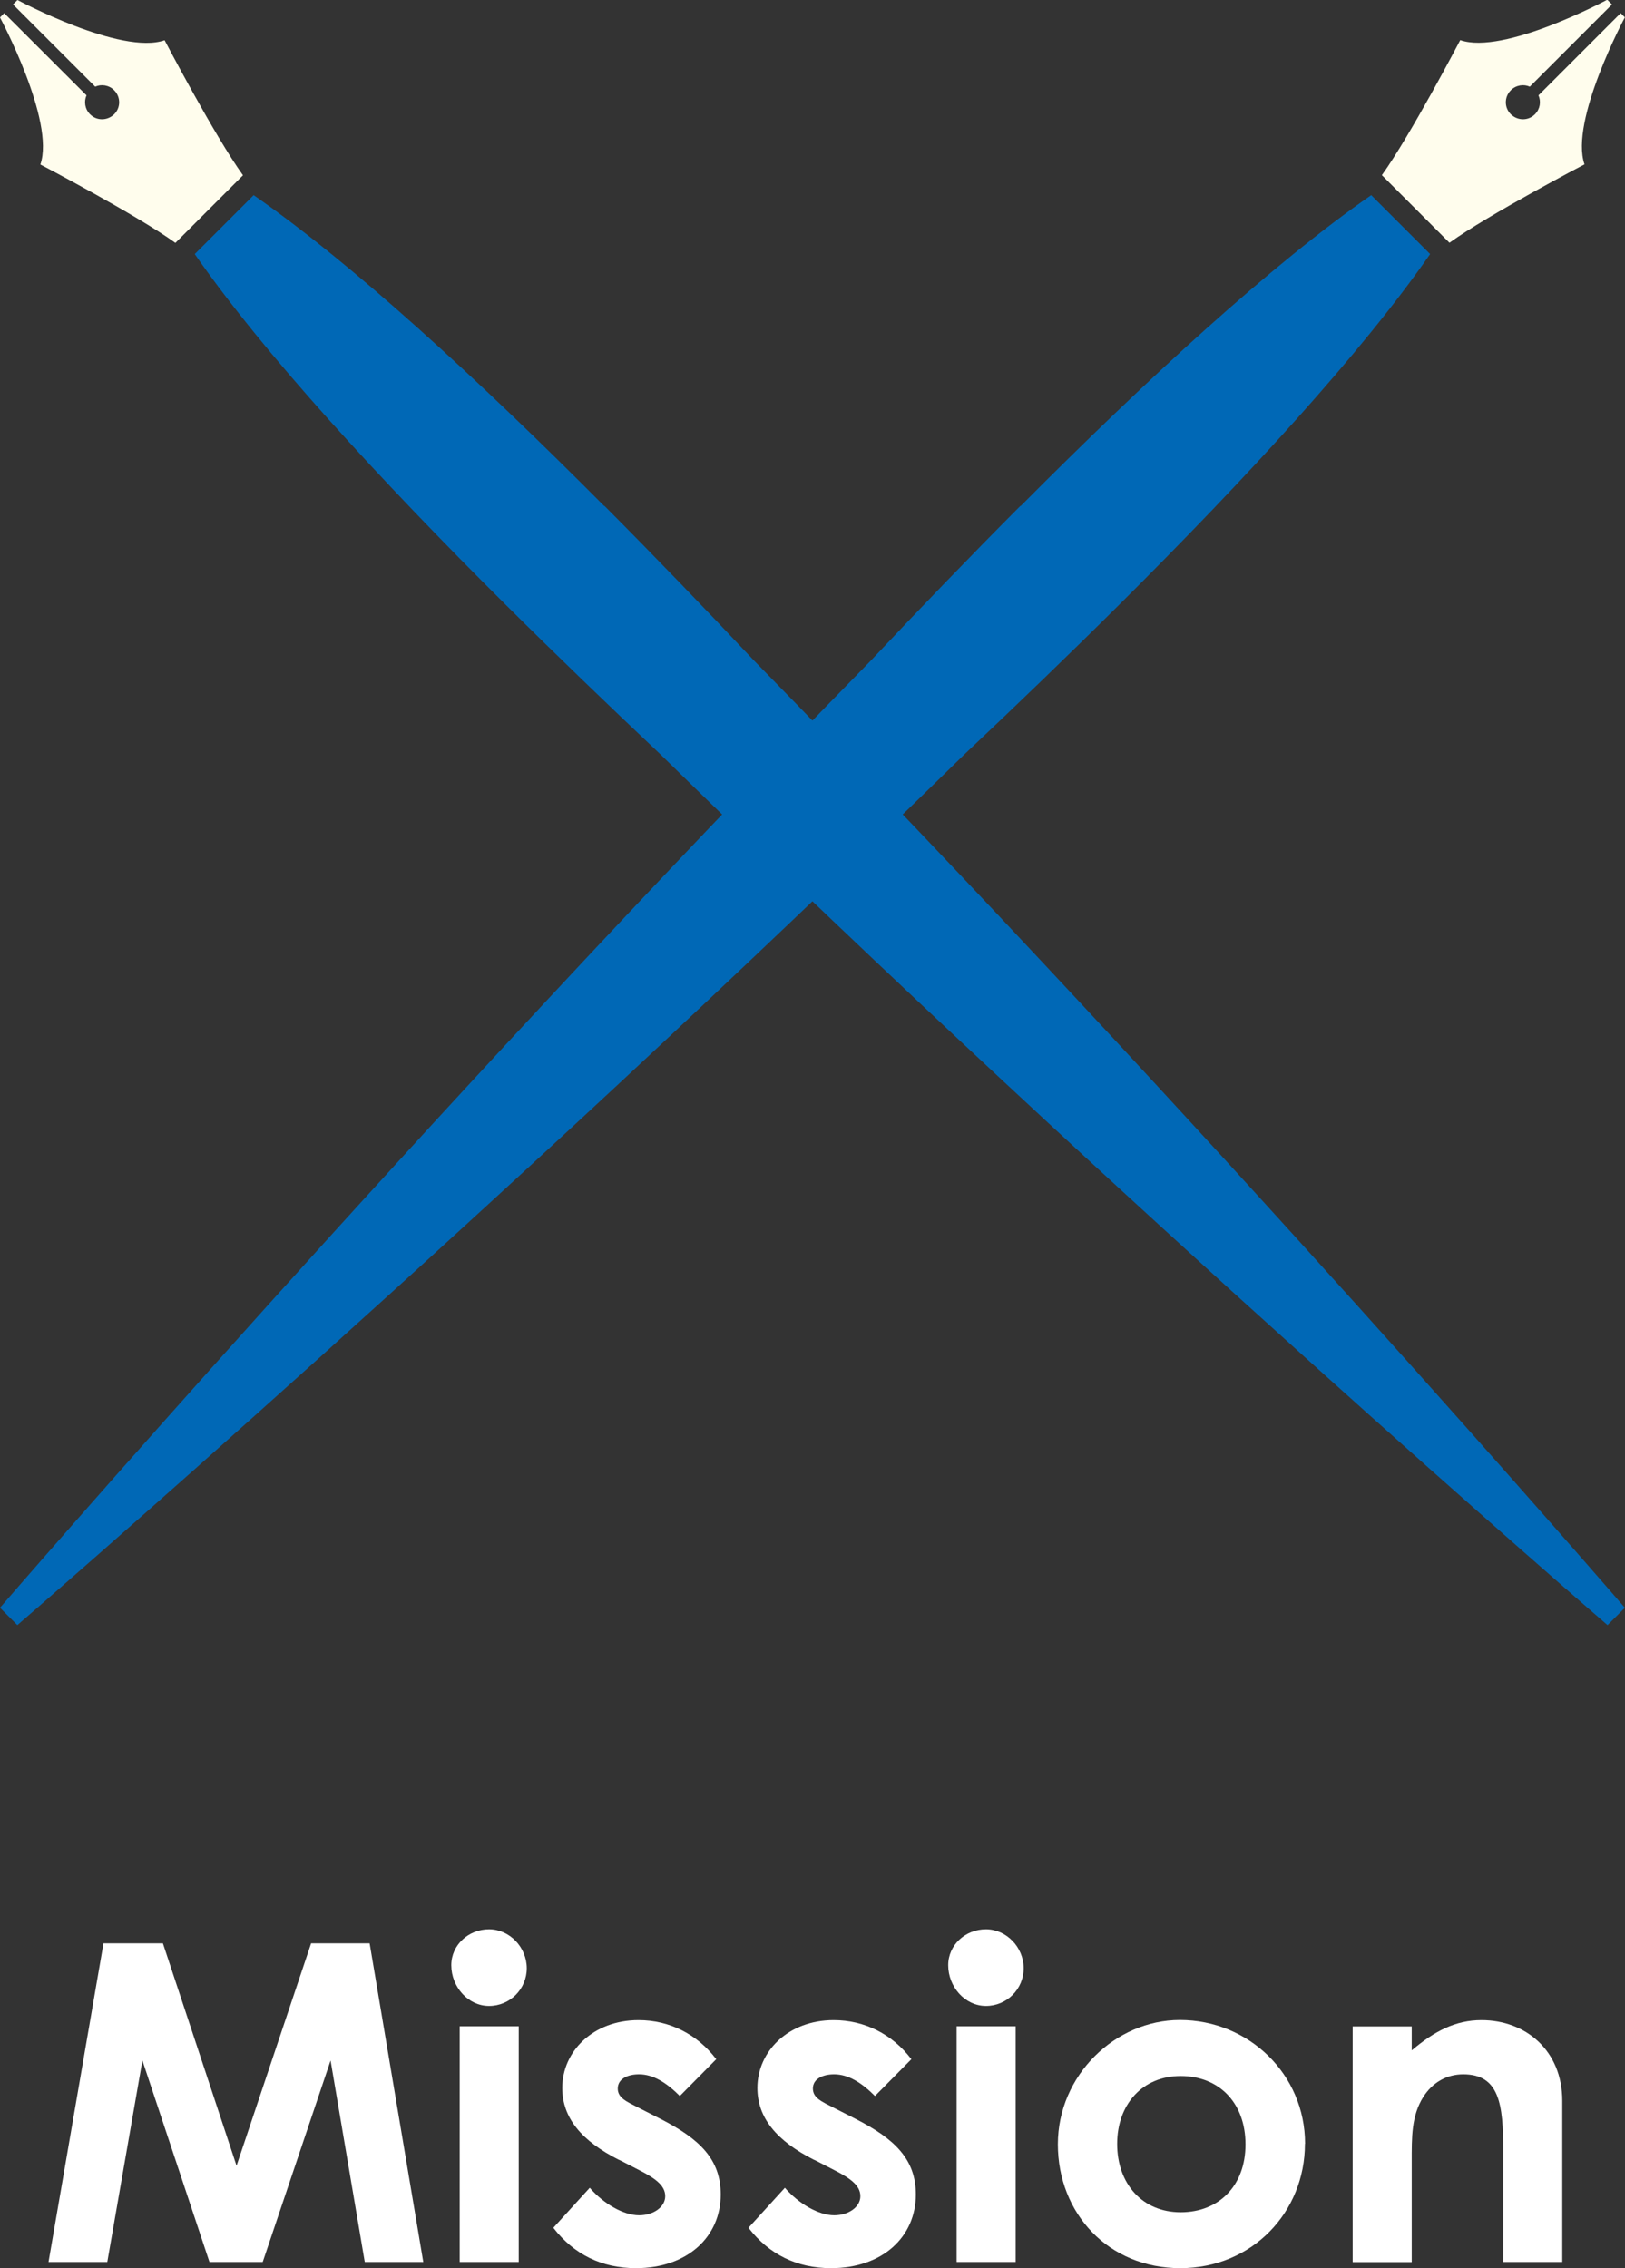 <?xml version="1.0" encoding="UTF-8"?>
<svg id="_レイヤー_2" data-name="レイヤー 2" xmlns="http://www.w3.org/2000/svg" viewBox="0 0 123.58 172.48">
  <rect x="0" y="0" width="123.58" height="172.48" fill="#333333" stroke="none"/>
  <defs>
    <style>
      .cls-1 {
        fill: #0068b6;
      }

      .cls-2 {
        fill: #fffded;
      }

      .cls-3 {
        fill: #fff;
      }
    </style>
  </defs>
  <g id="_レイヤー_1-2" data-name="レイヤー 1">
    <g>
      <g>
        <path class="cls-3" d="M7.87,147.78h4.52l5.6,16.91,5.67-16.91h4.45l4.08,24.23h-4.45l-2.6-15.32-5.16,15.32h-4.05l-5.1-15.32-2.67,15.32H3.69l4.18-24.23Z"/>
        <path class="cls-3" d="M40.06,149.67c0,1.59-1.28,2.87-2.87,2.87s-2.87-1.45-2.87-3.1c0-1.55,1.32-2.73,2.87-2.73s2.87,1.35,2.87,2.97ZM34.96,154.09h4.49v17.92h-4.49v-17.92Z"/>
        <path class="cls-3" d="M47.08,164.25c-2.87-1.45-4.32-3.21-4.32-5.47,0-2.8,2.36-5.16,5.8-5.16,2.33,0,4.45,1.05,5.91,2.97l-2.77,2.8c-1.01-1.01-2.02-1.65-3.1-1.65-.91,0-1.62.37-1.62,1.08s.64.98,1.62,1.48l1.65.84c2.97,1.52,4.56,3.07,4.56,5.74,0,3.21-2.53,5.6-6.45,5.6-2.6,0-4.72-1.05-6.28-3.07l2.77-3.04c1.05,1.21,2.56,2.09,3.75,2.09,1.11,0,1.99-.64,1.99-1.45s-.74-1.35-1.99-1.99l-1.52-.78Z"/>
        <path class="cls-3" d="M61.92,164.25c-2.87-1.45-4.32-3.21-4.32-5.47,0-2.8,2.36-5.16,5.8-5.16,2.33,0,4.45,1.05,5.91,2.97l-2.77,2.8c-1.01-1.01-2.02-1.65-3.1-1.65-.91,0-1.62.37-1.62,1.08s.64.98,1.62,1.48l1.65.84c2.97,1.52,4.56,3.07,4.56,5.74,0,3.21-2.53,5.6-6.45,5.6-2.6,0-4.72-1.05-6.28-3.07l2.77-3.04c1.05,1.21,2.56,2.09,3.75,2.09,1.11,0,1.99-.64,1.99-1.45s-.74-1.35-1.99-1.99l-1.52-.78Z"/>
        <path class="cls-3" d="M77.85,149.67c0,1.59-1.28,2.87-2.87,2.87s-2.87-1.45-2.87-3.1c0-1.55,1.32-2.73,2.87-2.73s2.87,1.35,2.87,2.97ZM72.75,154.09h4.49v17.92h-4.49v-17.92Z"/>
        <path class="cls-3" d="M99.24,163.03c0,5.2-4.02,9.45-9.48,9.45s-9.31-4.15-9.31-9.42,4.39-9.45,9.28-9.45c5.23,0,9.52,4.12,9.52,9.41ZM84.96,163.03c0,3.04,1.92,5.2,4.83,5.2s4.93-2.02,4.93-5.16-1.99-5.2-4.93-5.2-4.83,2.19-4.83,5.16Z"/>
        <path class="cls-3" d="M107.37,155.91c1.72-1.45,3.31-2.29,5.3-2.29,3.34,0,6.14,2.29,6.14,6.14v12.25h-4.49v-8.47c0-3.54-.3-5.8-3.04-5.8-1.25,0-2.33.61-3.04,1.72-.91,1.45-.88,3.07-.88,4.93v7.63h-4.49v-17.92h4.49v1.82Z"/>
      </g>
      <g>
        <g>
          <path class="cls-2" d="M122.25,0l.34.34-6.25,6.25c-.47-.21-1.05-.12-1.44.27-.51.51-.51,1.33,0,1.83s1.33.51,1.83,0c.39-.39.48-.96.27-1.44l6.25-6.25.32.32s-4.22,7.87-3.07,11.18c0,0-7.29,3.81-10.27,5.96l-5.14-5.14c2.15-2.98,5.96-10.27,5.96-10.27,3.31,1.16,11.18-3.07,11.18-3.07Z"/>
          <path class="cls-1" d="M77.6,38.47c-3.82,3.84-7.64,7.8-11.34,11.73C32.24,84.92,0,122.26,0,122.26l1.32,1.32s37.33-32.23,72.05-66.24c3.93-3.71,7.9-7.53,11.75-11.36h0c9.64-9.59,18.44-19.16,23.64-26.66l-2.24-2.24-2.24-2.24c-7.5,5.2-17.07,14-26.66,23.64h0Z"/>
        </g>
        <g>
          <path class="cls-2" d="M1.33,0l-.34.34,6.25,6.25c.47-.21,1.05-.12,1.44.27.51.51.51,1.33,0,1.83s-1.33.51-1.83,0c-.39-.39-.48-.96-.27-1.44L.32,1,0,1.33s4.22,7.87,3.07,11.18c0,0,7.29,3.81,10.27,5.96l5.14-5.14c-2.15-2.98-5.96-10.27-5.96-10.27C9.2,4.22,1.33,0,1.33,0Z"/>
          <path class="cls-1" d="M45.97,38.47c3.82,3.84,7.64,7.8,11.34,11.73,34.02,34.72,66.26,72.06,66.26,72.06l-1.32,1.32s-37.33-32.23-72.05-66.24c-3.93-3.71-7.9-7.53-11.75-11.36h0c-9.64-9.59-18.44-19.16-23.64-26.66l2.24-2.24,2.24-2.24c7.5,5.2,17.07,14,26.66,23.64h0Z"/>
        </g>
      </g>
    </g>
  </g>
</svg>